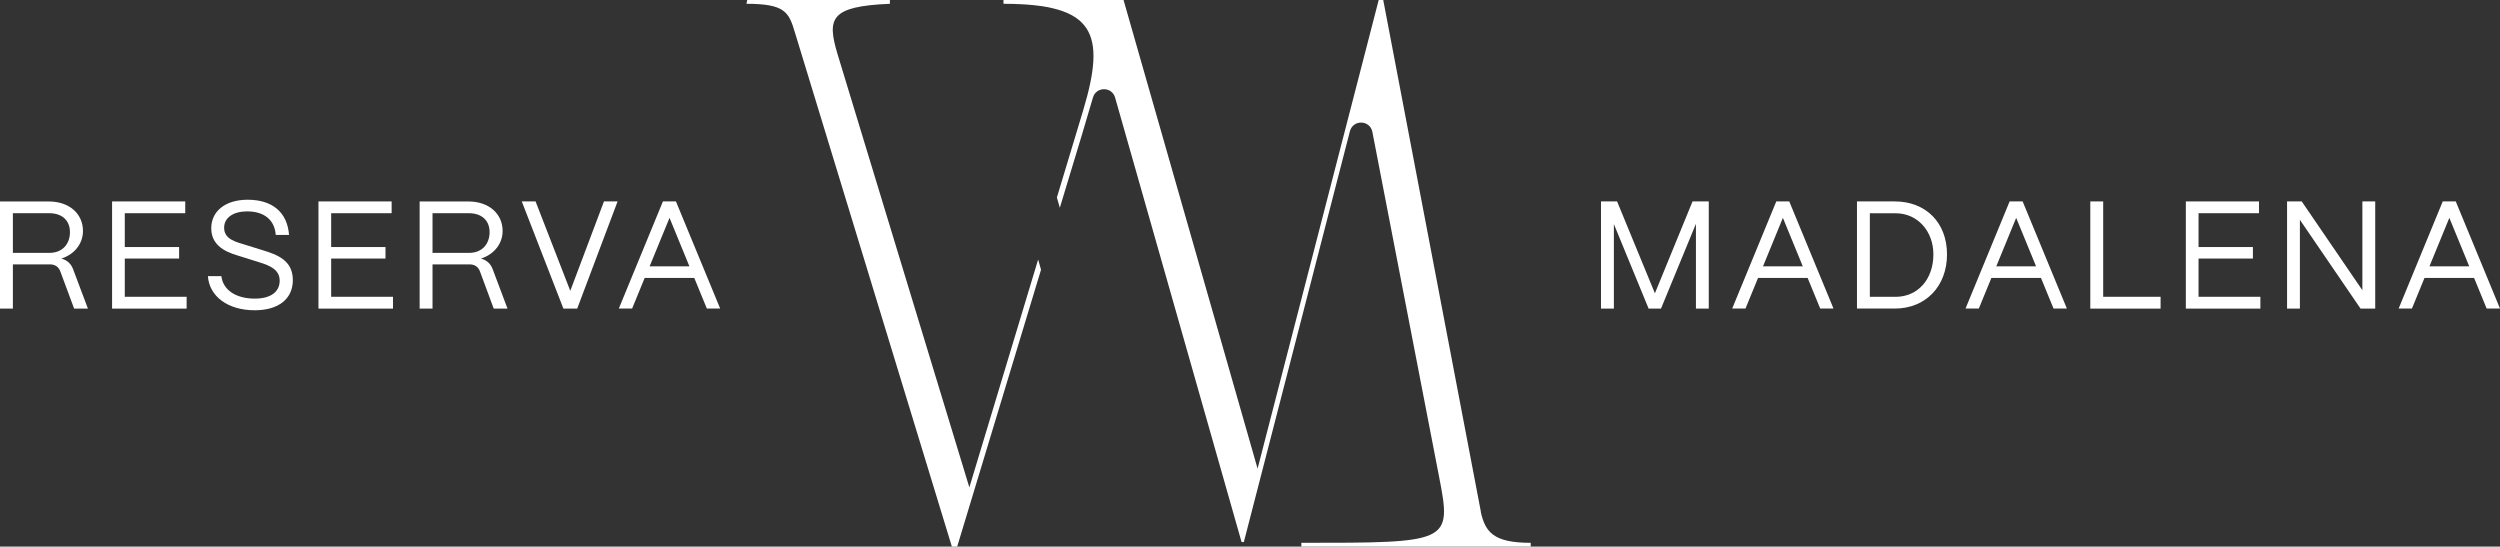 <?xml version="1.0" encoding="UTF-8"?><svg id="Layer_2" xmlns="http://www.w3.org/2000/svg" viewBox="0 0 545.35 119.24"><rect x="0" y="0" width="545.35" height="119.24" fill="#333333" stroke="none"/><defs><style>.cls-1{fill:#fff;stroke-width:0px;}</style></defs><g id="Layer_1-2"><path class="cls-1" d="M211.46,106.34l-28.78-94.6c-2.29-7.72-1.6-10.37,11.44-10.91v-.83h-31.12l-.17.83c8.43,0,9.26,1.82,10.58,6.28l34.23,112.13h1.16l18.29-60.4-.63-2.23-15.01,49.73Z"/><path class="cls-1" d="M323.04,111.64L301.74,0h-.99l-26.42,102.23L245.09,0h-26.19v.83c19.84,0,22.49,6.28,17.36,23.32l-5.71,18.93.64,2.24,4.74-15.65,2.49-8.41c.36-1.2,1.38-1.8,2.41-1.8s2.07.61,2.42,1.83l27.59,96.96h.49l23.14-89.62c.33-1.26,1.38-1.89,2.43-1.89,1.11,0,2.21.69,2.47,2.04l14.56,75.26c2.81,14.37,2.31,14.37-30.06,14.37v.83h50.04v-.83c-8.09,0-9.91-2.31-10.9-6.77Z"/><path class="cls-1" d="M13.39,56.4c2.84-.9,4.71-3.24,4.71-6.01,0-3.81-3.04-6.44-7.45-6.44H0v23.37h2.81v-9.65h8.08c1.1,0,1.9.53,2.27,1.54l3.01,8.11h3.01l-3.24-8.61c-.43-1.17-1.3-1.97-2.54-2.3ZM10.79,55.16H2.81v-8.65h7.98c2.54,0,4.47,1.4,4.47,4.14,0,2.5-1.57,4.51-4.47,4.51Z"/><polygon class="cls-1" points="27.22 56.4 39.07 56.4 39.07 53.89 27.22 53.89 27.22 46.51 40.41 46.51 40.41 43.94 24.45 43.94 24.45 67.32 40.71 67.32 40.71 64.74 27.22 64.74 27.22 56.4"/><path class="cls-1" d="M57.34,54.59l-3.77-1.17c-2-.63-4.68-1.17-4.68-3.74,0-2.24,2.07-3.57,5.01-3.57,3.71,0,6.01,1.84,6.25,5.14h2.9c-.37-4.97-3.67-7.68-9.02-7.68-4.84,0-7.95,2.47-7.95,6.24,0,4.57,4.71,5.58,6.58,6.18l4.04,1.27c2.24.7,4.31,1.6,4.31,3.97s-1.87,3.91-5.44,3.91c-4.11,0-6.95-1.9-7.28-4.91h-2.94c.3,4.41,4.34,7.45,10.22,7.45,5.17,0,8.31-2.47,8.31-6.58,0-4.41-3.57-5.58-6.55-6.51Z"/><polygon class="cls-1" points="72.24 56.4 84.09 56.4 84.09 53.89 72.24 53.89 72.24 46.51 85.43 46.51 85.43 43.94 69.47 43.94 69.47 67.32 85.73 67.32 85.73 64.74 72.24 64.74 72.24 56.4"/><path class="cls-1" d="M104.93,56.4c2.84-.9,4.71-3.24,4.71-6.01,0-3.81-3.04-6.44-7.45-6.44h-10.65v23.37h2.81v-9.65h8.08c1.1,0,1.9.53,2.27,1.54l3,8.11h3.01l-3.24-8.61c-.43-1.17-1.3-1.97-2.54-2.3ZM102.33,55.16h-7.98v-8.65h7.98c2.54,0,4.47,1.4,4.47,4.14,0,2.5-1.57,4.51-4.47,4.51Z"/><polygon class="cls-1" points="124.4 63.44 116.83 43.94 113.82 43.94 122.9 67.32 125.91 67.32 134.72 43.94 131.75 43.94 124.4 63.44"/><path class="cls-1" d="M144.61,43.94l-9.62,23.37h2.9l2.74-6.68h10.82l2.74,6.68h2.91l-9.65-23.37h-2.84ZM141.71,58.1l4.34-10.58,4.34,10.58h-8.68Z"/><polygon class="cls-1" points="361 63.98 352.75 43.94 349.24 43.94 349.24 67.32 352.05 67.32 352.05 48.88 359.63 67.32 362.33 67.32 369.95 48.82 369.95 67.32 372.75 67.32 372.75 43.94 369.21 43.94 361 63.98"/><path class="cls-1" d="M387.48,43.94l-9.62,23.37h2.9l2.74-6.68h10.82l2.74,6.68h2.9l-9.65-23.37h-2.84ZM384.58,58.1l4.34-10.58,4.34,10.58h-8.68Z"/><path class="cls-1" d="M413.33,43.94h-8.25v23.37h8.25c6.71,0,11.39-4.84,11.39-11.82s-4.68-11.55-11.39-11.55ZM413.5,64.75h-5.61v-18.23h5.61c4.84,0,8.25,3.94,8.25,8.98,0,5.44-3.41,9.25-8.25,9.25Z"/><path class="cls-1" d="M438.38,43.94l-9.62,23.37h2.9l2.74-6.68h10.82l2.74,6.68h2.91l-9.65-23.37h-2.84ZM435.47,58.1l4.34-10.58,4.34,10.58h-8.68Z"/><polygon class="cls-1" points="458.79 43.94 455.98 43.94 455.98 67.32 471.31 67.32 471.31 64.74 458.79 64.74 458.79 43.94"/><polygon class="cls-1" points="479.59 56.4 491.45 56.4 491.45 53.89 479.59 53.89 479.59 46.51 492.78 46.51 492.78 43.94 476.82 43.94 476.82 67.32 493.08 67.32 493.08 64.74 479.59 64.74 479.59 56.4"/><polygon class="cls-1" points="515.33 63.31 502.1 43.94 498.9 43.94 498.9 67.32 501.7 67.32 501.7 47.95 514.93 67.32 518.13 67.32 518.13 43.94 515.33 43.94 515.33 63.31"/><path class="cls-1" d="M535.7,43.94h-2.84l-9.62,23.37h2.9l2.74-6.68h10.82l2.74,6.68h2.91l-9.65-23.37ZM529.96,58.1l4.34-10.58,4.34,10.58h-8.68Z"/></g></svg>